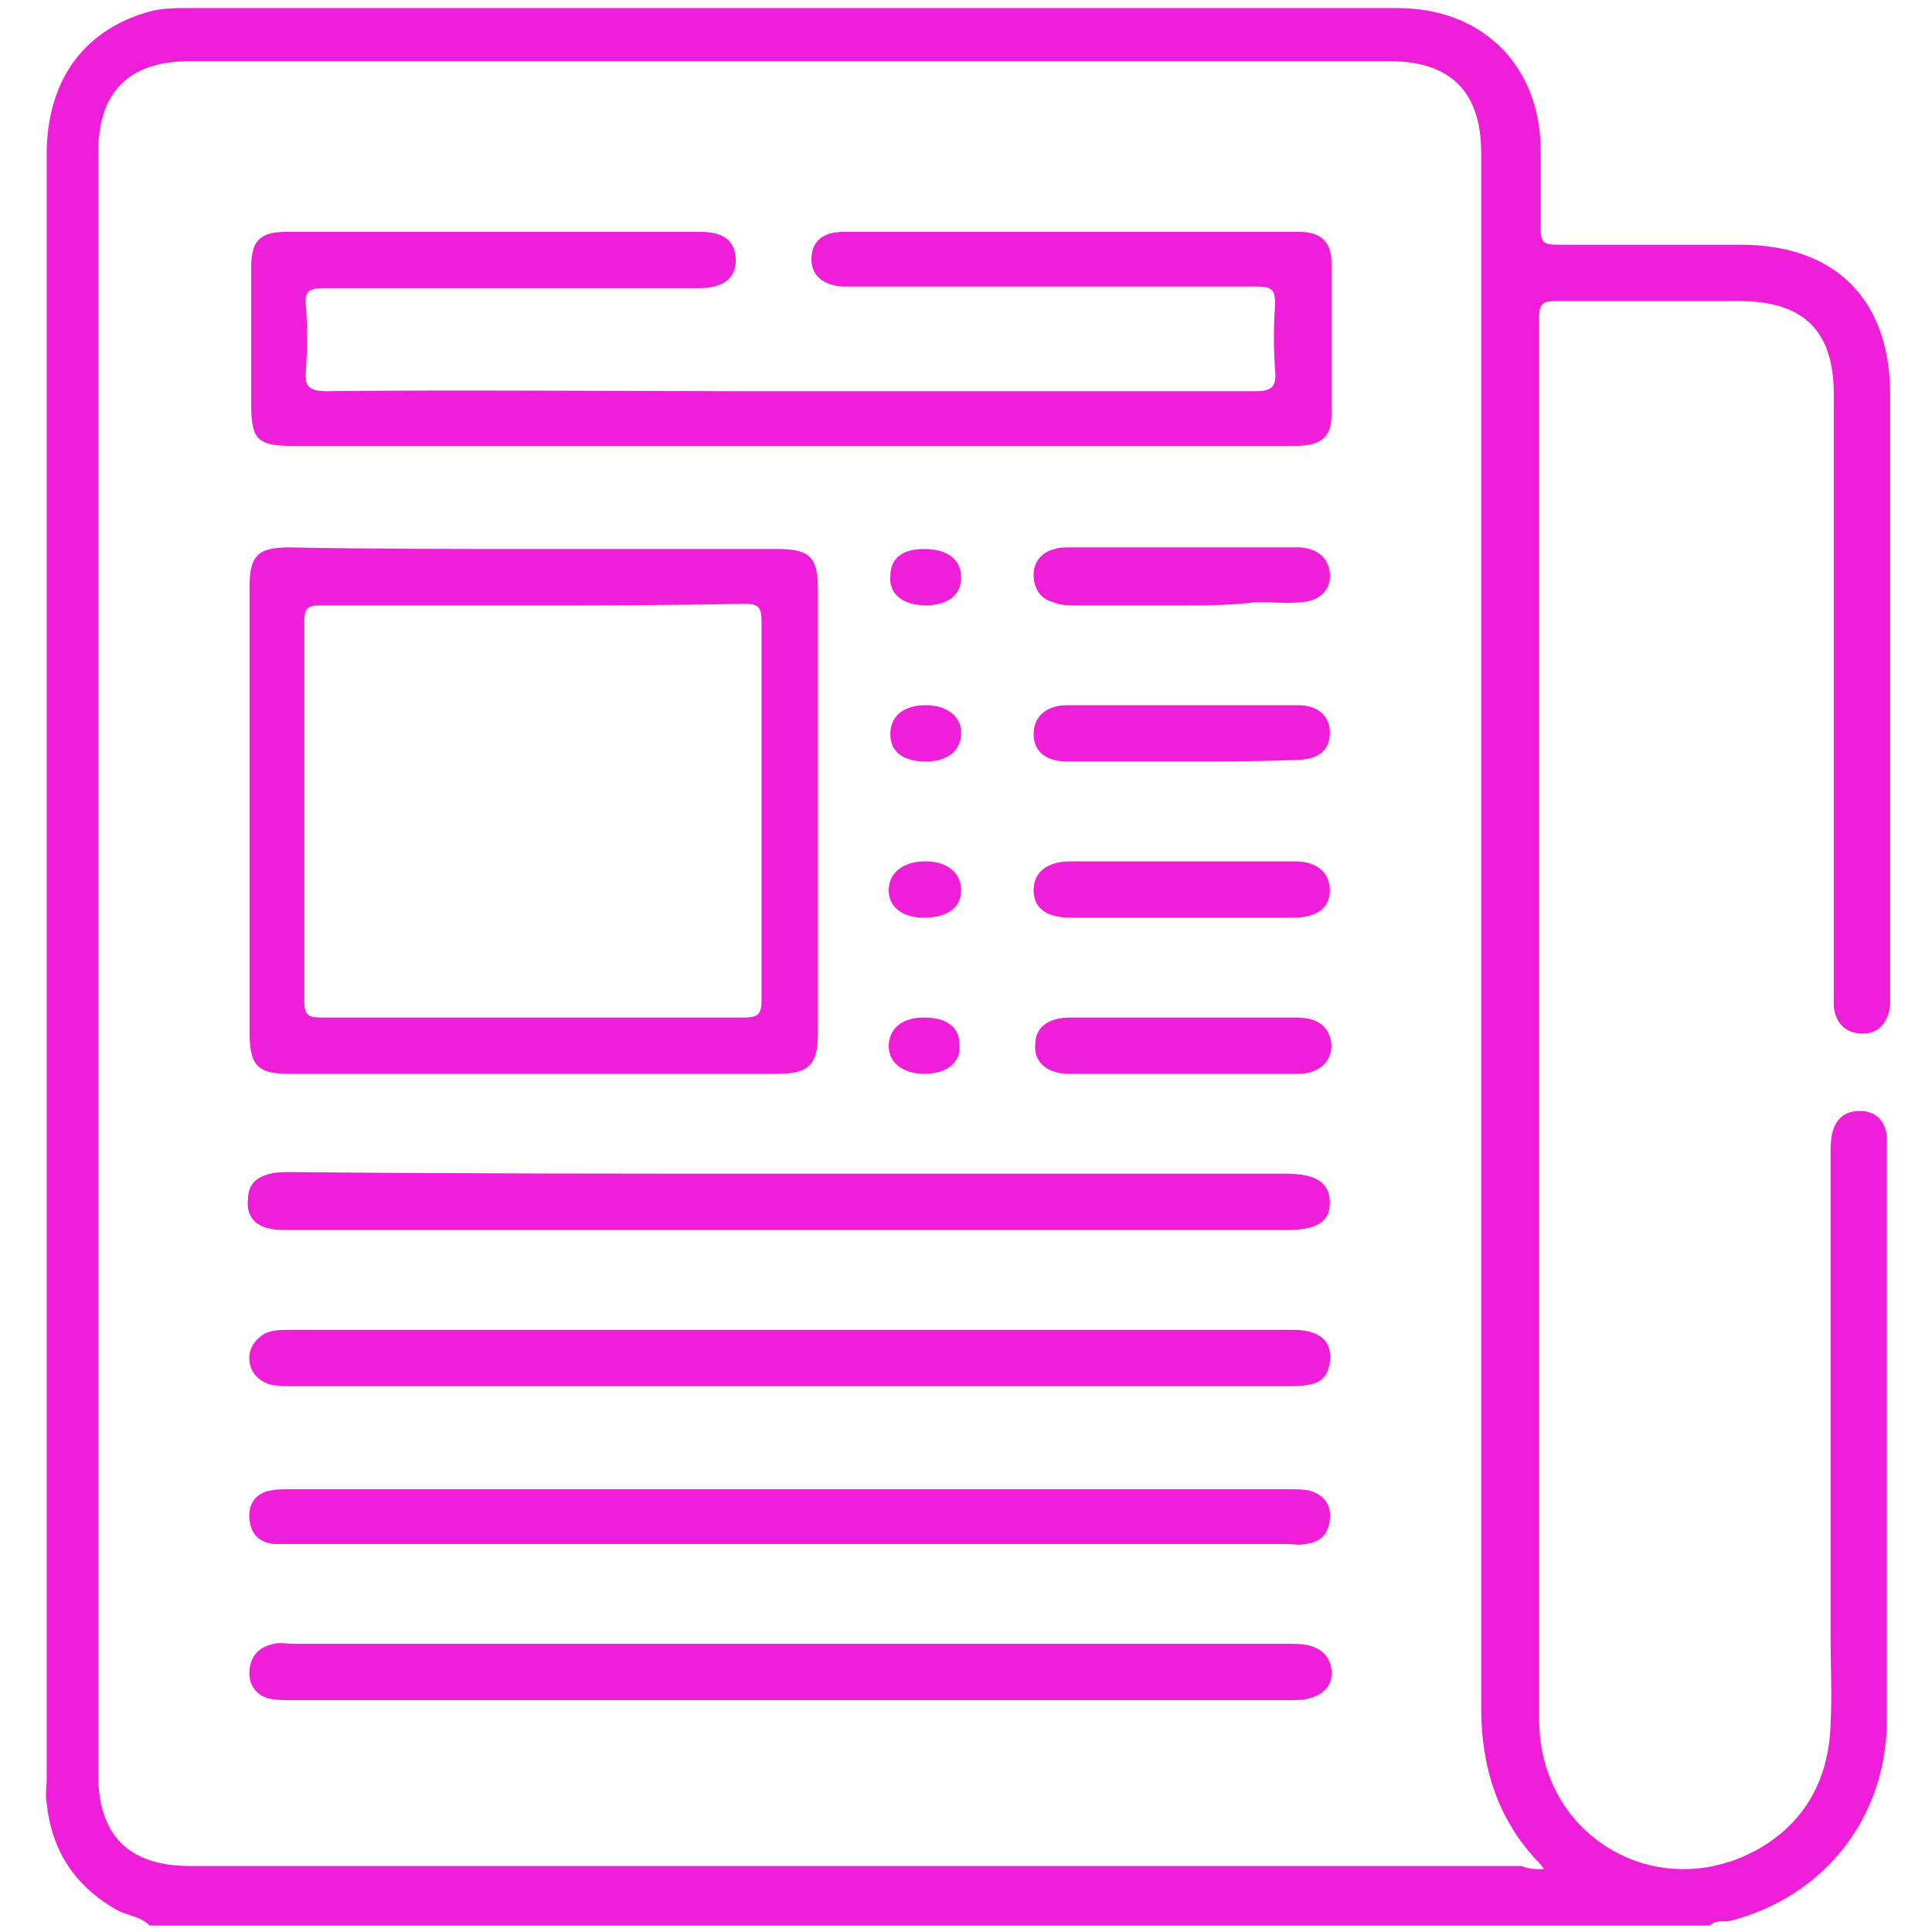 <?xml version="1.0" encoding="utf-8"?>
<!-- Generator: Adobe Illustrator 23.0.2, SVG Export Plug-In . SVG Version: 6.00 Build 0)  -->
<svg version="1.1" id="Layer_1" xmlns="http://www.w3.org/2000/svg" xmlns:xlink="http://www.w3.org/1999/xlink" x="0px" y="0px"
	 viewBox="0 0 120 120" style="enable-background:new 0 0 120 120;" xml:space="preserve">
<style type="text/css">
	.st0{fill:#EF1FD9;}
</style>
<g>
	<path class="st0" d="M9.3,119.6c-0.6-0.6-1.4-0.6-2.1-1c-2.6-1.5-4-3.7-4.3-6.6c-0.1-0.5,0-1,0-1.5c0-33.6,0-67.3,0-100.9
		c0-4.5,2.2-7.6,6.1-8.8c0.9-0.3,1.8-0.3,2.8-0.3c25,0,50,0,75,0c5.3,0,8.9,3.6,8.9,8.9c0,1.6,0,3.3,0,4.9c0,0.8,0.3,0.9,1,0.9
		c3.8,0,7.6,0,11.4,0c5.9,0,9.3,3.4,9.3,9.3c0,12.4,0,24.7,0,37.1c0,0.3,0,0.5,0,0.8c-0.1,1.1-0.7,1.8-1.7,1.8c-1,0-1.7-0.6-1.8-1.7
		c0-0.3,0-0.7,0-1c0-12.3,0-24.7,0-37c0-4-1.9-5.8-5.9-5.8c-3.8,0-7.5,0-11.3,0c-0.8,0-1.1,0.1-1.1,1c0,29,0,58.1,0,87.1
		c0,7.3,7.4,11.6,13.7,8c2.9-1.7,4.3-4.4,4.4-7.7c0.1-1.8,0-3.6,0-5.5c0-10,0-19.9,0-29.9c0-0.4,0-0.9,0.1-1.3
		c0.2-0.9,0.8-1.4,1.7-1.4c1,0,1.6,0.6,1.7,1.6c0,0.3,0,0.5,0,0.8c0,11.8,0,23.6,0,35.4c0,6.1-3.9,11-9.7,12.5
		c-0.4,0.1-0.9-0.1-1.3,0.3C74,119.6,41.6,119.6,9.3,119.6z M95.9,116.1c-0.2-0.3-0.3-0.4-0.5-0.6c-2.4-2.6-3.4-5.8-3.4-9.4
		c0-32.2,0-64.4,0-96.6c0-3.8-1.9-5.7-5.7-5.7c-24.8,0-49.6,0-74.5,0c-3.8,0-5.7,1.9-5.7,5.7c0,33.6,0,67.2,0,100.7
		c0,3.8,1.9,5.7,5.7,5.7c27.6,0,55.1,0,82.7,0C95,116.1,95.4,116.1,95.9,116.1z"/>
	<path class="st0" d="M49.1,27.7c-10.3,0-20.6,0-30.9,0c-2.2,0-2.6-0.4-2.6-2.6c0-2.8,0-5.7,0-8.5c0-1.7,0.6-2.2,2.2-2.2
		c8.6,0,17.1,0,25.7,0c1.5,0,2.2,0.6,2.2,1.8c0,1.1-0.8,1.7-2.3,1.7c-7.8,0-15.5,0-23.3,0c-0.9,0-1.2,0.2-1.1,1.1
		c0.1,1.3,0.1,2.6,0,4c-0.1,1,0.2,1.3,1.3,1.3c8.5-0.1,17.1,0,25.6,0c10.7,0,21.4,0,32.1,0c1,0,1.3-0.3,1.2-1.3
		c-0.1-1.4-0.1-2.7,0-4.1c0-0.9-0.2-1.1-1.1-1.1c-7.8,0-15.7,0-23.5,0c-0.8,0-1.6,0-2.3,0c-1.2-0.1-1.9-0.7-1.9-1.7
		c0-1.1,0.7-1.7,2-1.7c9.4,0,18.8,0,28.3,0c1.3,0,2,0.6,2,1.9c0,3.2,0,6.4,0,9.5c0,1.4-0.7,1.9-2.3,1.9c-6.4,0-12.9,0-19.3,0
		C57.1,27.7,53.1,27.7,49.1,27.7z"/>
	<path class="st0" d="M33.2,34.1c5,0,10.1,0,15.1,0c2,0,2.5,0.5,2.5,2.5c0,9.2,0,18.4,0,27.6c0,2-0.6,2.5-2.6,2.5
		c-10.1,0-20.2,0-30.2,0c-2,0-2.5-0.5-2.5-2.6c0-9.2,0-18.4,0-27.6c0-2,0.5-2.5,2.5-2.5C23.1,34.1,28.1,34.1,33.2,34.1z M33.2,37.6
		c-4.4,0-8.8,0-13.3,0c-0.8,0-1,0.2-1,1c0,7.9,0,15.7,0,23.6c0,0.9,0.3,1,1.1,1c8.7,0,17.4,0,26.2,0c0.9,0,1.1-0.2,1.1-1.1
		c0-7.8,0-15.7,0-23.5c0-0.9-0.2-1.1-1.1-1.1C41.9,37.6,37.6,37.6,33.2,37.6z"/>
	<path class="st0" d="M49,72.9c10.3,0,20.6,0,30.9,0c1.9,0,2.7,0.6,2.7,1.8c0,1.2-0.8,1.7-2.7,1.7c-20.6,0-41.2,0-61.9,0
		c-0.4,0-0.9,0-1.3-0.1c-0.9-0.2-1.4-0.8-1.3-1.8c0-0.9,0.5-1.4,1.4-1.6c0.4-0.1,0.8-0.1,1.3-0.1C28.5,72.9,38.8,72.9,49,72.9z"/>
	<path class="st0" d="M49,86.1c-10.3,0-20.5,0-30.8,0c-0.5,0-0.9,0-1.4-0.1c-0.7-0.2-1.2-0.7-1.3-1.4c-0.1-0.8,0.3-1.4,1-1.8
		c0.5-0.2,1-0.2,1.5-0.2c20.7,0,41.4,0,62.1,0c0.5,0,1,0,1.5,0.2c0.8,0.3,1.1,0.9,1,1.8c-0.1,0.8-0.5,1.3-1.3,1.4
		c-0.4,0.1-0.9,0.1-1.4,0.1C69.6,86.1,59.3,86.1,49,86.1z"/>
	<path class="st0" d="M49.2,102.1c10.3,0,20.5,0,30.8,0c0.4,0,0.9,0,1.3,0.1c0.8,0.2,1.3,0.7,1.4,1.5c0.1,0.8-0.3,1.4-1.1,1.7
		c-0.5,0.2-1,0.2-1.5,0.2c-20.7,0-41.3,0-62,0c-0.5,0-0.9,0-1.4-0.1c-0.8-0.2-1.3-0.9-1.2-1.8c0.1-0.9,0.6-1.4,1.5-1.6
		c0.4-0.1,0.8,0,1.3,0C28.6,102.1,38.9,102.1,49.2,102.1z"/>
	<path class="st0" d="M49,95.9c-10.3,0-20.5,0-30.8,0c-0.4,0-0.8,0-1.2,0c-0.9-0.1-1.4-0.6-1.5-1.5c-0.1-0.9,0.3-1.6,1.2-1.8
		c0.4-0.1,0.8-0.1,1.3-0.1c20.7,0,41.4,0,62.1,0c0.4,0,0.9,0,1.3,0.1c0.9,0.3,1.3,0.9,1.2,1.8c-0.1,0.9-0.6,1.4-1.5,1.5
		c-0.4,0.1-0.8,0-1.2,0C69.6,95.9,59.3,95.9,49,95.9z"/>
	<path class="st0" d="M73.5,37.6c-2.2,0-4.5,0-6.7,0c-0.5,0-0.9,0-1.4-0.2c-0.8-0.2-1.2-0.9-1.2-1.7c0-0.8,0.5-1.4,1.3-1.6
		c0.3-0.1,0.6-0.1,0.9-0.1c4.6,0,9.3,0,13.9,0c0.2,0,0.3,0,0.5,0c1,0.1,1.7,0.6,1.8,1.6c0.1,1-0.6,1.7-1.7,1.8c-1,0.1-1.9,0-2.9,0
		C76.5,37.6,75,37.6,73.5,37.6z"/>
	<path class="st0" d="M73.4,47.3c-2.4,0-4.7,0-7.1,0c-1.3,0-2.1-0.6-2.1-1.7c0-1.1,0.8-1.8,2.1-1.8c4.8,0,9.5,0,14.3,0
		c1.3,0,2,0.7,2,1.7c0,1.1-0.7,1.7-2.1,1.7C78.1,47.3,75.8,47.3,73.4,47.3z"/>
	<path class="st0" d="M73.4,57c-2.3,0-4.6,0-6.9,0c-1.5,0-2.3-0.6-2.3-1.7c0-1.1,0.8-1.8,2.3-1.8c4.6,0,9.3,0,13.9,0
		c1.4,0,2.2,0.7,2.2,1.8c0,1.1-0.8,1.7-2.3,1.7C78,57,75.7,57,73.4,57z"/>
	<path class="st0" d="M73.5,63.2c2.3,0,4.6,0,7,0c1.4,0,2.1,0.6,2.2,1.7c0,1.1-0.8,1.8-2.1,1.8c-4.7,0-9.4,0-14.2,0
		c-1.3,0-2.2-0.7-2.1-1.8c0-1.1,0.8-1.7,2.2-1.7C68.8,63.2,71.1,63.2,73.5,63.2z"/>
	<path class="st0" d="M57.4,34.1c1.4,0,2.3,0.6,2.3,1.8c0,1.1-0.9,1.7-2.2,1.7c-1.4,0-2.3-0.7-2.2-1.8C55.3,34.7,56,34.1,57.4,34.1z
		"/>
	<path class="st0" d="M57.5,47.3c-1.4,0-2.2-0.6-2.2-1.7c0-1.1,0.8-1.8,2.2-1.8c1.3,0,2.2,0.7,2.2,1.7
		C59.7,46.6,58.9,47.3,57.5,47.3z"/>
	<path class="st0" d="M57.4,57c-1.4,0-2.2-0.7-2.2-1.7c0-1.1,0.9-1.8,2.3-1.8c1.3,0,2.2,0.7,2.2,1.8C59.7,56.4,58.8,57,57.4,57z"/>
	<path class="st0" d="M57.4,66.7c-1.3,0-2.2-0.7-2.2-1.7c0-1.1,0.8-1.8,2.2-1.8c1.4,0,2.2,0.6,2.2,1.7C59.7,66,58.8,66.7,57.4,66.7z
		"/>
</g>
</svg>
